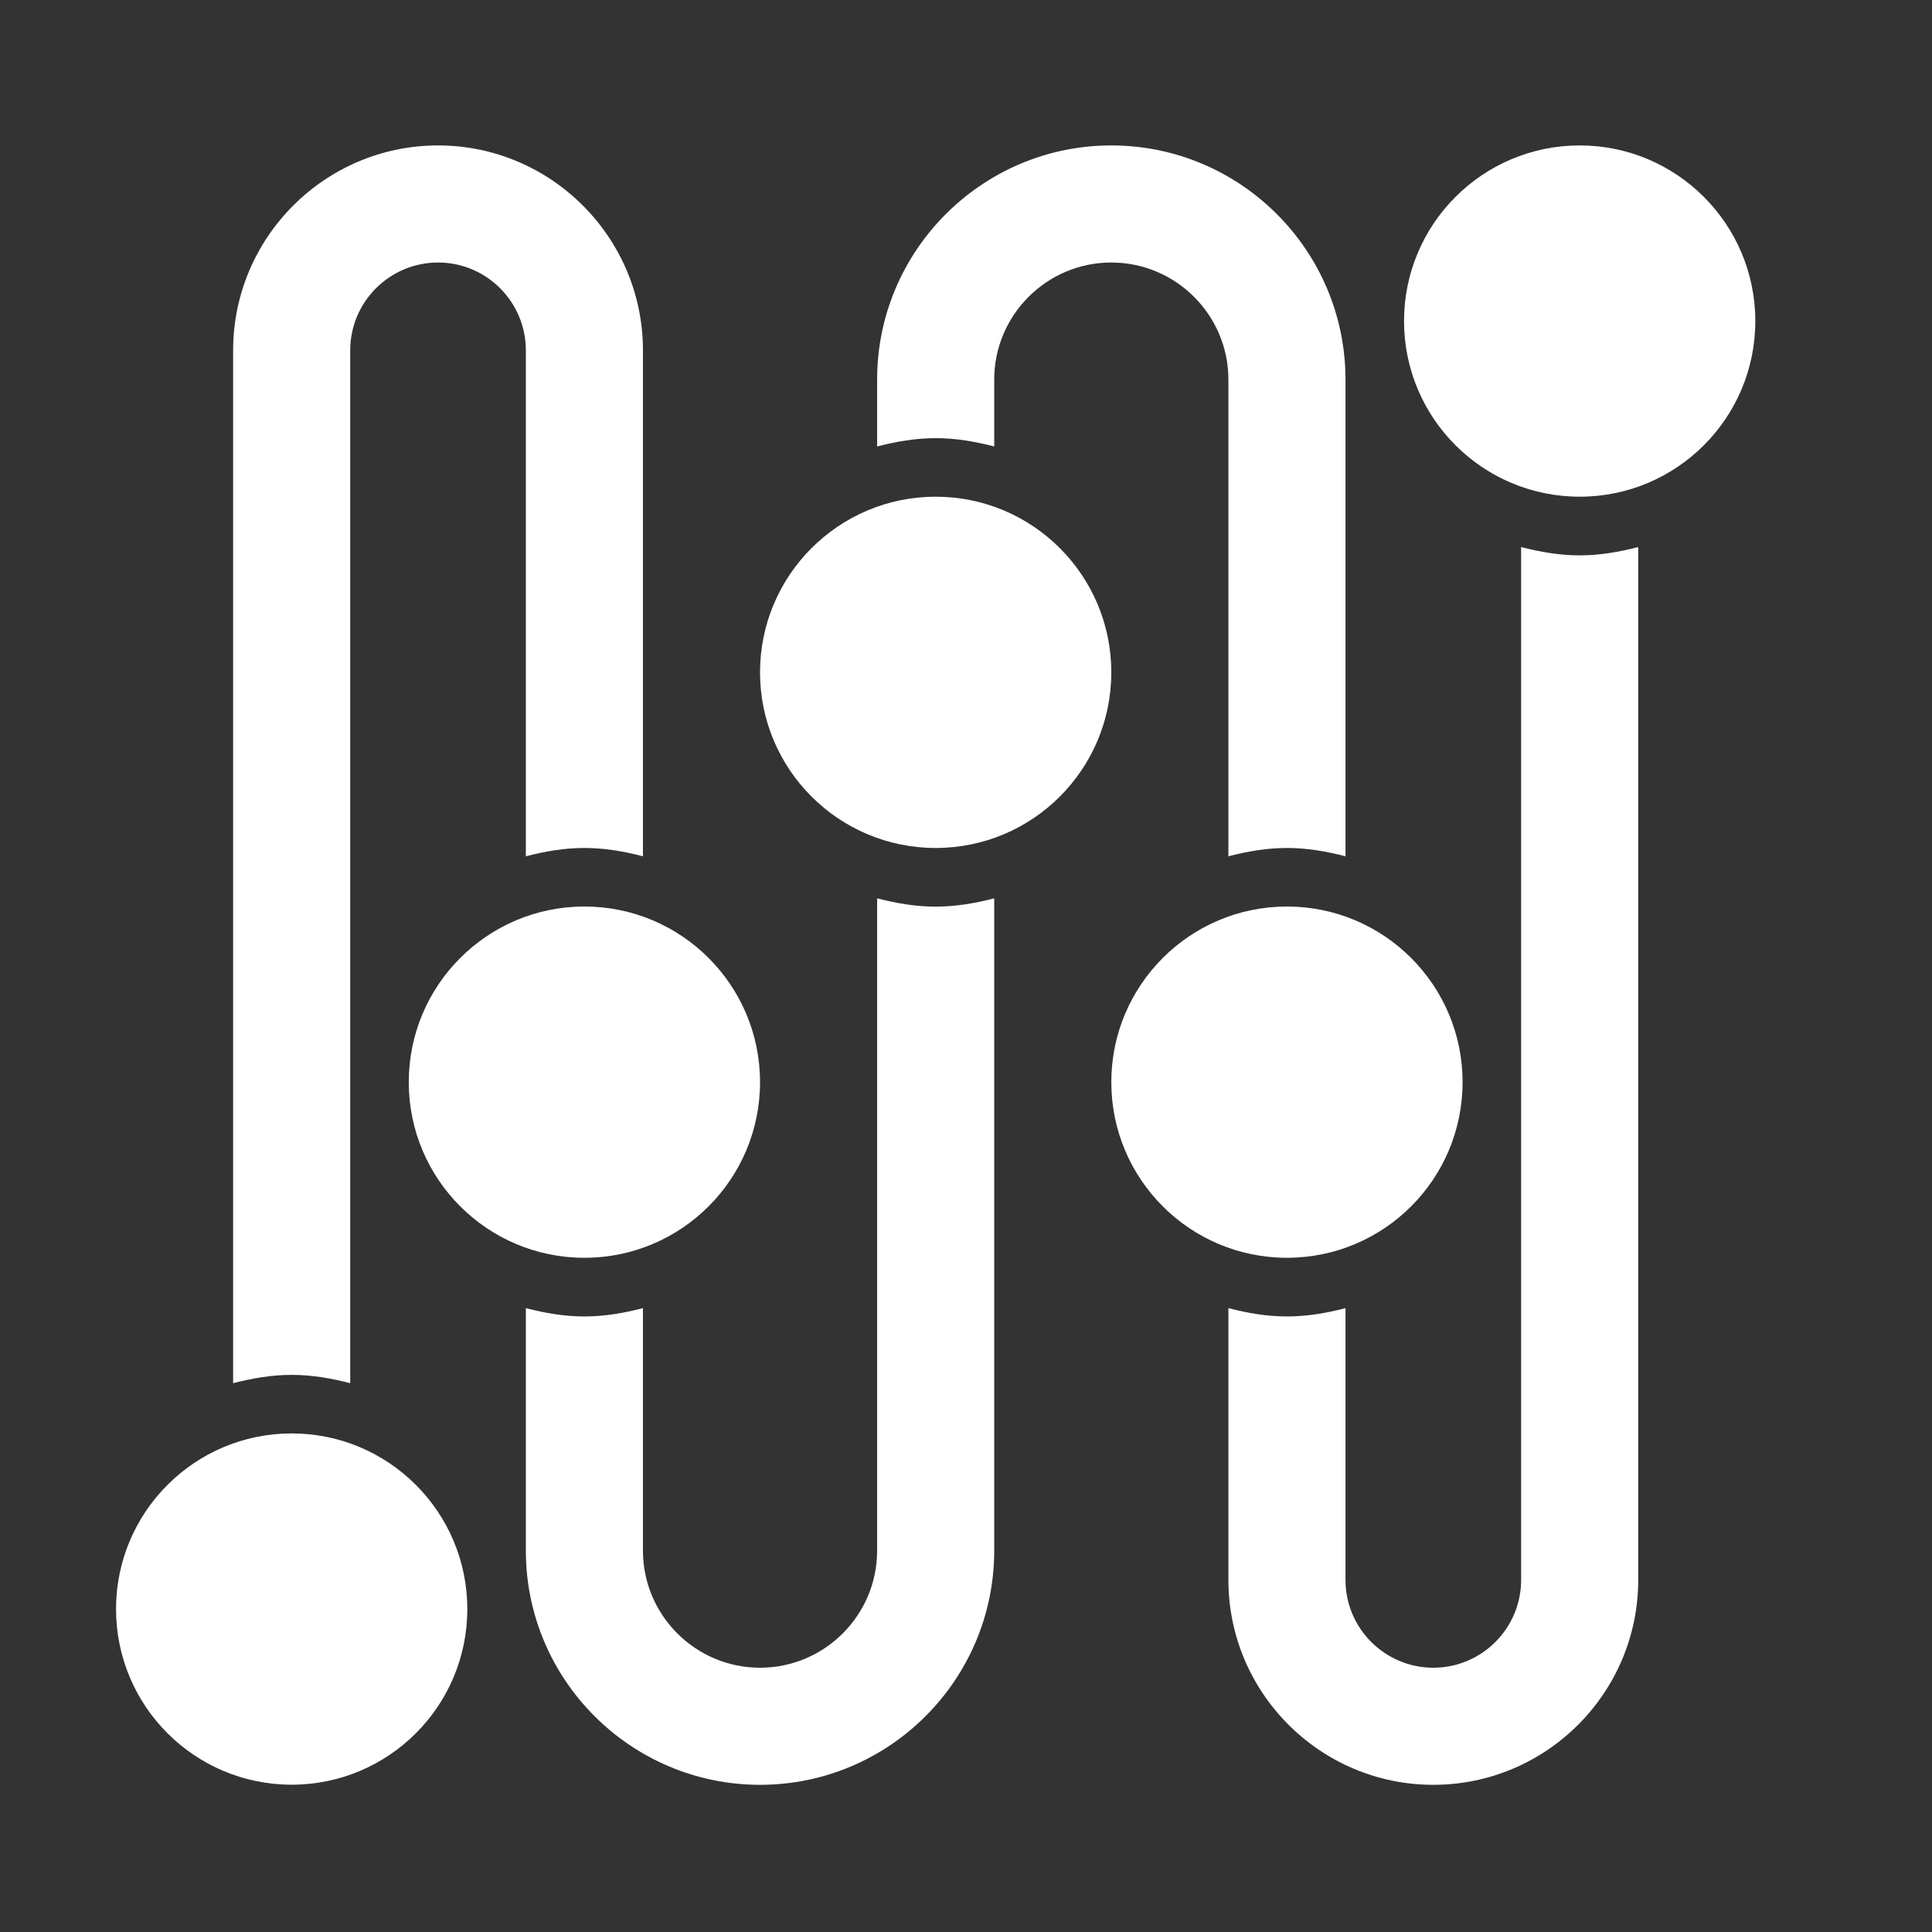 <svg width="33" height="33" viewBox="0 0 33 33" fill="none" xmlns="http://www.w3.org/2000/svg">
<rect x="0" y="0" width="33" height="33" fill="#333333" stroke="none"/>
<path d="M15.982 14.484C17.639 14.484 18.982 13.141 18.982 11.484C18.982 9.828 17.639 8.484 15.982 8.484C14.326 8.484 12.982 9.828 12.982 11.484C12.982 13.141 14.326 14.484 15.982 14.484Z" fill="white"/>
<path d="M15.982 7.484C16.33 7.484 16.661 7.543 16.982 7.626V6.484C16.982 5.382 17.879 4.484 18.982 4.484C20.085 4.484 20.982 5.382 20.982 6.484V14.626C21.304 14.543 21.635 14.484 21.982 14.484C22.33 14.484 22.661 14.543 22.982 14.626V6.484C22.982 4.278 21.188 2.484 18.982 2.484C16.777 2.484 14.982 4.278 14.982 6.484V7.626C15.304 7.543 15.635 7.484 15.982 7.484Z" fill="white"/>
<path d="M21.982 21.484C23.639 21.484 24.982 20.141 24.982 18.484C24.982 16.828 23.639 15.484 21.982 15.484C20.326 15.484 18.982 16.828 18.982 18.484C18.982 20.141 20.326 21.484 21.982 21.484Z" fill="white"/>
<path d="M26.982 8.484C28.639 8.484 29.982 7.141 29.982 5.484C29.982 3.828 28.639 2.484 26.982 2.484C25.326 2.484 23.982 3.828 23.982 5.484C23.982 7.141 25.326 8.484 26.982 8.484Z" fill="white"/>
<path d="M15.982 15.486C15.635 15.486 15.304 15.427 14.982 15.344V26.486C14.982 27.588 14.085 28.486 12.982 28.486C11.879 28.486 10.982 27.588 10.982 26.486V22.344C10.661 22.427 10.33 22.486 9.982 22.486C9.635 22.486 9.304 22.427 8.982 22.344V26.486C8.982 28.692 10.777 30.486 12.982 30.486C15.188 30.486 16.982 28.692 16.982 26.486V15.344C16.661 15.427 16.33 15.486 15.982 15.486Z" fill="white"/>
<path d="M26.982 9.486C26.635 9.486 26.304 9.427 25.982 9.344V26.986C25.982 27.813 25.31 28.486 24.482 28.486C23.655 28.486 22.982 27.813 22.982 26.986V22.344C22.661 22.427 22.33 22.486 21.982 22.486C21.635 22.486 21.304 22.427 20.982 22.344V26.986C20.982 28.916 22.553 30.486 24.482 30.486C26.412 30.486 27.982 28.916 27.982 26.986V9.344C27.661 9.427 27.33 9.486 26.982 9.486Z" fill="white"/>
<path d="M9.982 21.484C11.639 21.484 12.982 20.141 12.982 18.484C12.982 16.828 11.639 15.484 9.982 15.484C8.326 15.484 6.982 16.828 6.982 18.484C6.982 20.141 8.326 21.484 9.982 21.484Z" fill="white"/>
<path d="M4.982 23.484C5.33 23.484 5.661 23.543 5.982 23.626V5.984C5.982 5.157 6.655 4.484 7.482 4.484C8.31 4.484 8.982 5.157 8.982 5.984V14.626C9.304 14.543 9.635 14.484 9.982 14.484C10.33 14.484 10.661 14.543 10.982 14.626V5.984C10.982 4.055 9.412 2.484 7.482 2.484C5.553 2.484 3.982 4.055 3.982 5.984V23.626C4.304 23.543 4.635 23.484 4.982 23.484Z" fill="white"/>
<path d="M4.982 30.484C6.639 30.484 7.982 29.141 7.982 27.484C7.982 25.828 6.639 24.484 4.982 24.484C3.326 24.484 1.982 25.828 1.982 27.484C1.982 29.141 3.326 30.484 4.982 30.484Z" fill="white"/>
</svg>
